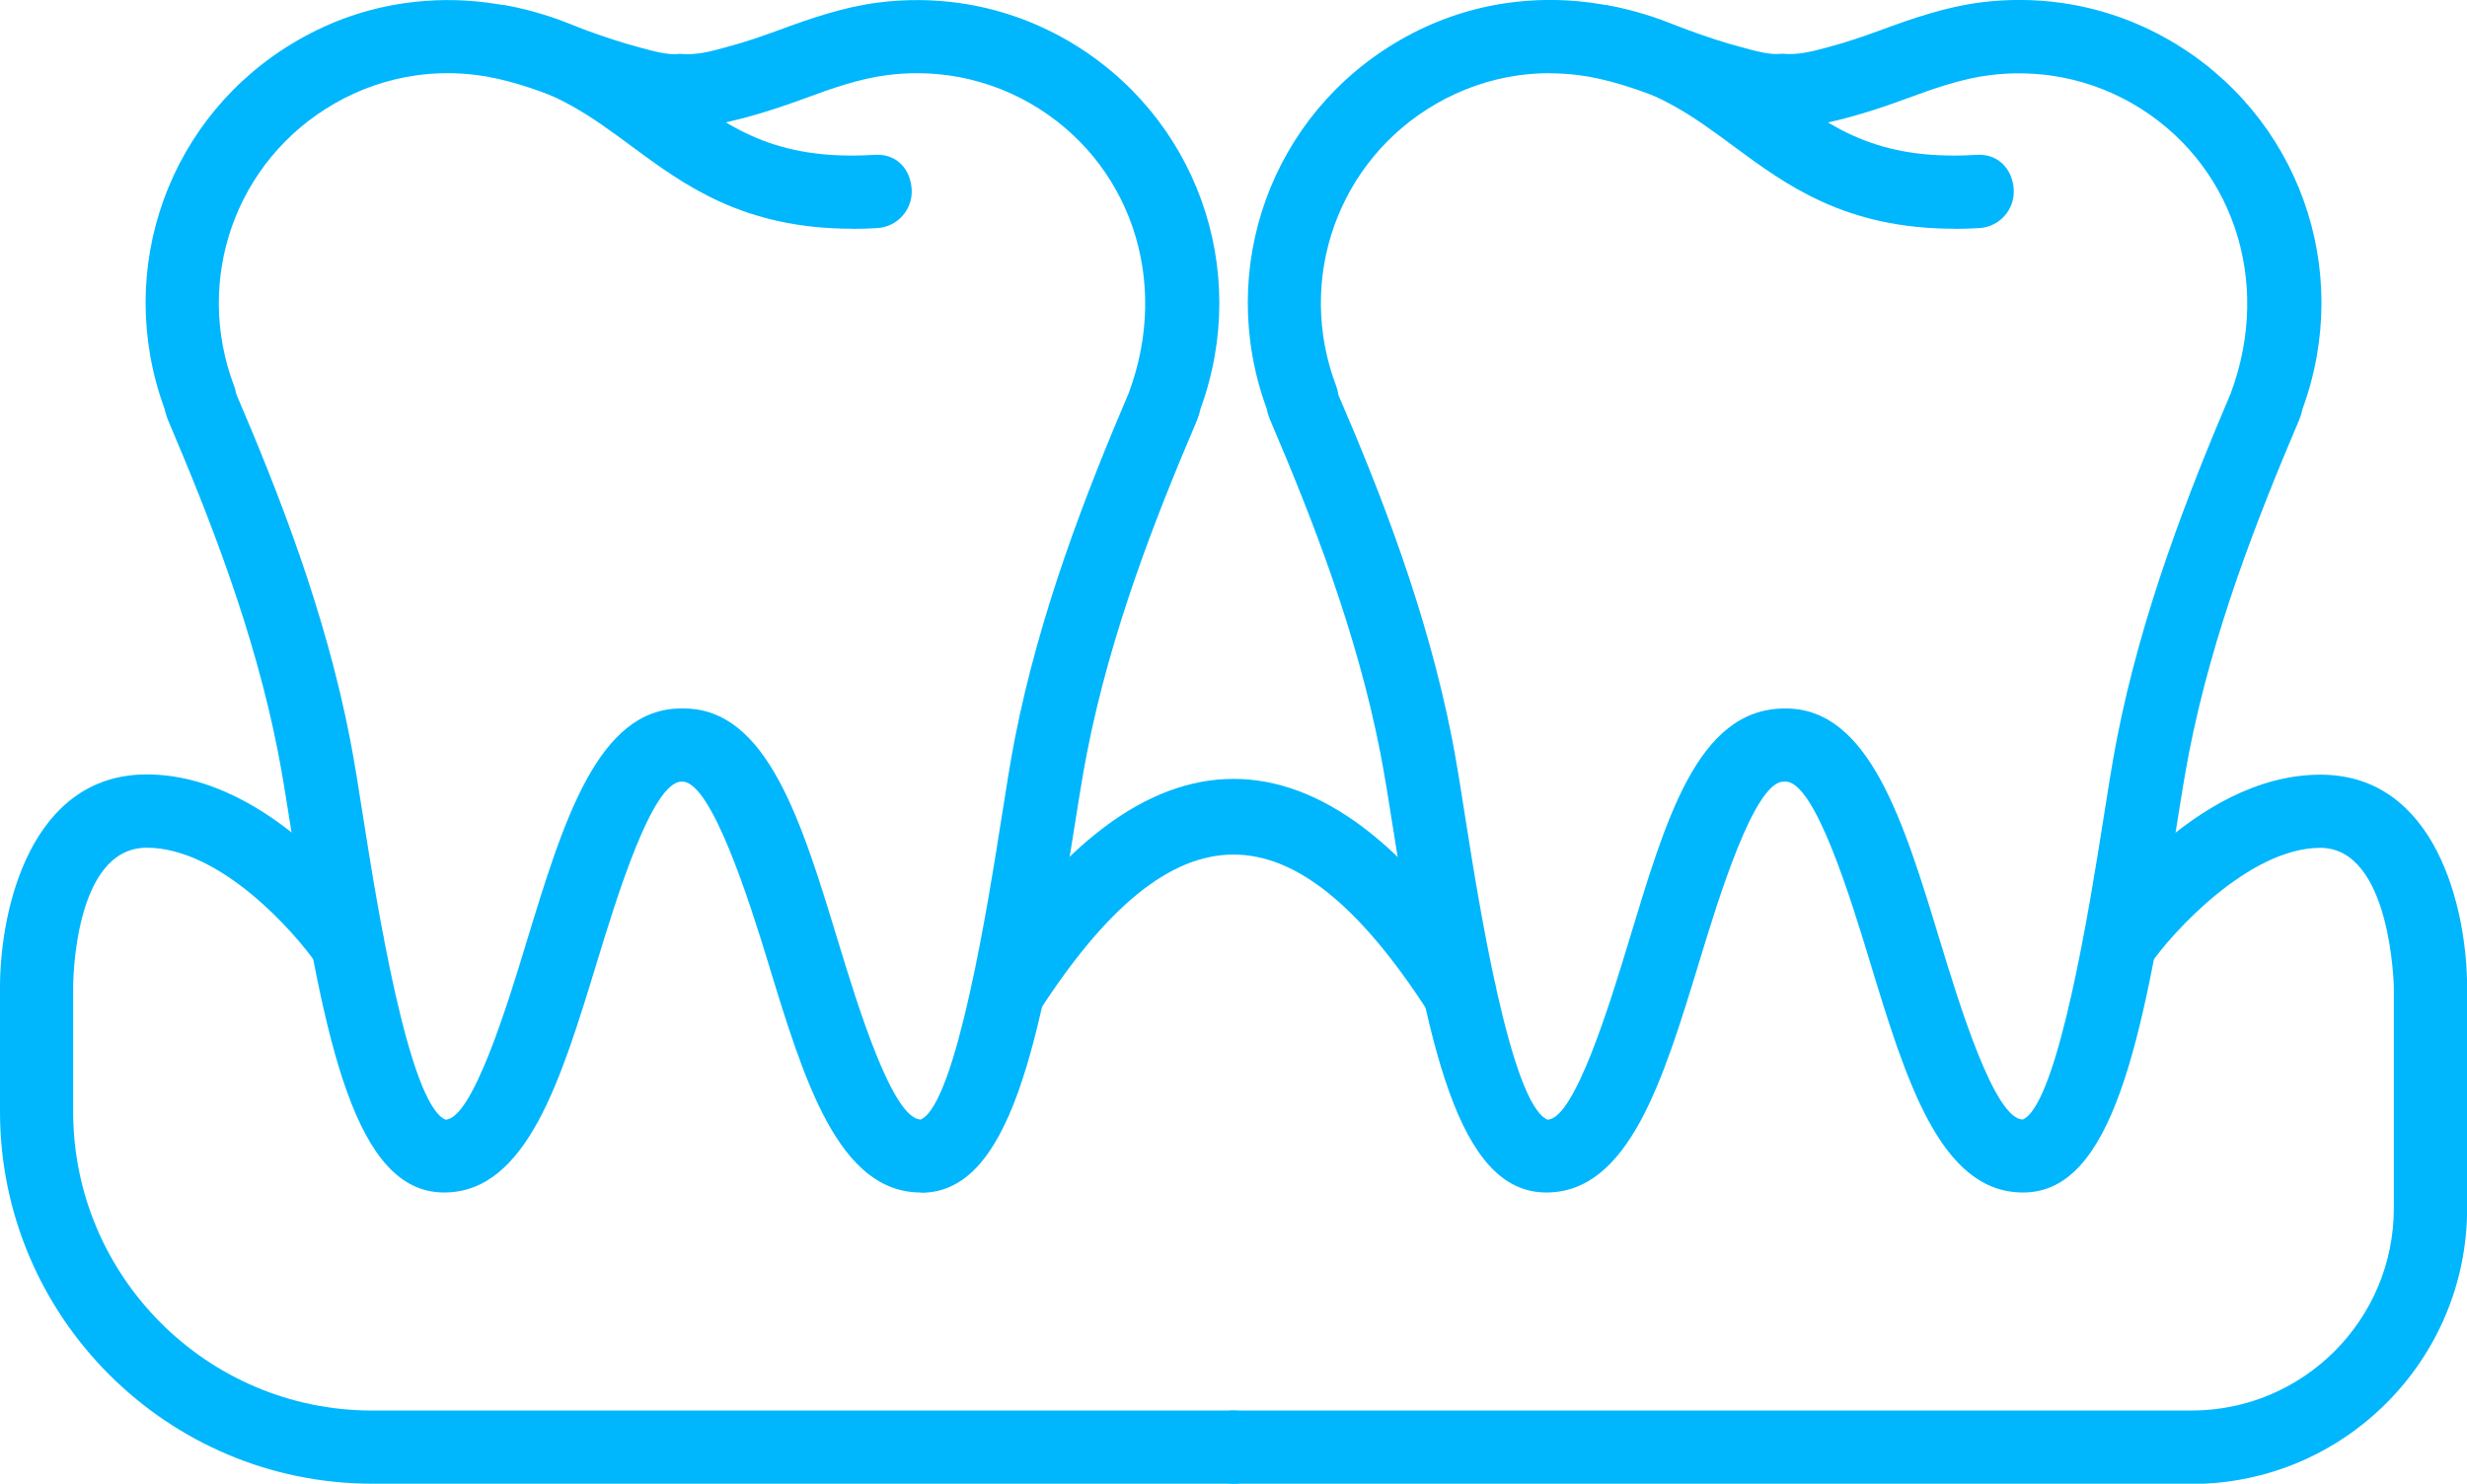 <?xml version="1.0" encoding="UTF-8"?>
<svg id="Layer_2" data-name="Layer 2" xmlns="http://www.w3.org/2000/svg" viewBox="0 0 191.53 115.2">
  <defs>
    <style>
      .cls-1 {
        fill: #00b6fd;
      }
    </style>
  </defs>
  <g id="Layer_1-2" data-name="Layer 1">
    <g>
      <g>
        <path class="cls-1" d="M71.5,92.59c-6.42,0-9.08-8.7-11.88-17.9-1.5-4.91-4.34-13.78-6.57-14h-.14c-2.29,0-5.06,9.1-6.56,14-2.81,9.2-5.46,17.9-11.88,17.9h0c-6.89-.01-9.25-11.56-11.82-27.86-.38-2.4-.72-4.56-1.05-6.25-1.82-9.38-5.32-18.27-8.5-25.73-.14-.33-.25-.66-.32-1-3.99-10.85.33-22.85,10.33-28.62,2.6-1.5,5.41-2.48,8.35-2.89,2.1-.3,4.23-.31,6.33-.04,2.73.35,5.25,1.23,7.8,2.18,1.32.48,2.66.93,4.02,1.29,1.19.32,2.25.63,3.16.51,1.34.12,2.38-.18,3.58-.51,1.36-.36,2.7-.81,4.03-1.3,2.55-.94,5.07-1.82,7.8-2.17,2.1-.27,4.22-.26,6.33.04,2.94.42,5.74,1.39,8.35,2.89,10,5.78,14.31,17.77,10.34,28.62-.07.33-.18.67-.33,1.03-3.17,7.43-6.66,16.31-8.49,25.72-.33,1.69-.67,3.85-1.05,6.25-2.57,16.3-4.92,27.85-11.81,27.86h-.01ZM34.76,5.68c-.84,0-1.67.06-2.5.18-2.19.31-4.37,1.07-6.31,2.19-7.65,4.41-10.92,13.64-7.77,21.93.07.2.13.4.16.61,3.29,7.67,6.92,16.91,8.84,26.81.34,1.74.69,3.97,1.08,6.46.94,5.97,3.45,21.84,6.32,23.07,2.1-.01,4.86-9.04,6.33-13.89,2.83-9.27,5.5-18.03,11.97-18.03h.2c6.48,0,9.15,8.76,11.97,18.03,1.48,4.85,4.23,13.88,6.44,13.88h0c2.76-1.22,5.27-17.08,6.21-23.06.39-2.48.74-4.71,1.08-6.46,1.94-9.92,5.56-19.16,8.85-26.88,3.3-8.84.03-18.06-7.62-22.48-1.94-1.12-4.12-1.87-6.31-2.18-1.59-.22-3.21-.24-4.8-.03-2.14.27-4.24,1-6.56,1.86-1.5.55-3.01,1.05-4.55,1.46-1.65.43-3.26.81-5.03.68-1.37.11-2.98-.26-4.61-.68-1.54-.41-3.05-.91-4.54-1.45-2.33-.87-4.43-1.6-6.57-1.87-.77-.1-1.53-.15-2.3-.15Z"/>
        <path class="cls-1" d="M66.19,17.76c-8.5,0-13.07-3.39-17.15-6.4-3.11-2.3-6.05-4.48-10.82-5.36-1.54-.29-2.56-1.77-2.28-3.31.29-1.54,1.73-2.54,3.31-2.28,6.06,1.12,9.84,3.91,13.17,6.38,4.11,3.04,7.65,5.69,15.36,5.24,1.84-.17,2.91,1.12,3,2.68.09,1.57-1.11,2.91-2.68,3-.66.04-1.3.06-1.92.06Z"/>
      </g>
      <g>
        <path class="cls-1" d="M157.06,92.59c-6.42,0-9.08-8.7-11.88-17.9-1.49-4.9-4.27-14-6.55-14-.03-.01-.06,0-.08,0s-.06-.01-.08,0c-2.28,0-5.06,9.1-6.55,14-2.81,9.2-5.46,17.9-11.88,17.9h0c-6.89-.01-9.25-11.56-11.82-27.86-.38-2.4-.72-4.56-1.05-6.25-1.83-9.41-5.32-18.29-8.5-25.73-.15-.34-.26-.68-.33-1.02-3.97-10.85.34-22.84,10.34-28.61,2.6-1.5,5.41-2.48,8.35-2.89,2.1-.3,4.23-.31,6.33-.04,2.73.35,5.25,1.23,7.8,2.18,1.32.48,2.65.93,4.02,1.29,1.2.32,2.24.63,3.17.51,1.27.12,2.37-.18,3.58-.51,1.36-.36,2.7-.81,4.02-1.3,2.56-.94,5.09-1.82,7.8-2.17,2.1-.27,4.23-.26,6.33.04,2.94.42,5.74,1.39,8.35,2.89,10,5.78,14.31,17.78,10.33,28.63-.07.34-.18.68-.33,1.02-3.17,7.45-6.67,16.34-8.49,25.72-.33,1.68-.67,3.85-1.05,6.24-2.57,16.31-4.92,27.85-11.81,27.86h-.01ZM120.32,5.68c-.84,0-1.67.06-2.5.18-2.19.31-4.37,1.07-6.31,2.19-7.65,4.41-10.92,13.64-7.77,21.93.08.22.14.46.17.69,3.27,7.58,6.89,16.81,8.83,26.73.34,1.74.69,3.97,1.08,6.46.94,5.97,3.45,21.84,6.32,23.07,2.1-.01,4.86-9.04,6.33-13.89,2.84-9.32,5.27-18,12.07-18.03h.1c6.48,0,9.15,8.76,11.97,18.03,1.48,4.85,4.23,13.88,6.44,13.88h0c2.76-1.23,5.27-17.09,6.21-23.07.39-2.47.74-4.7,1.08-6.44,1.93-9.9,5.56-19.14,8.85-26.88,3.3-8.84.03-18.06-7.62-22.48-1.94-1.12-4.12-1.87-6.31-2.18-1.59-.22-3.21-.24-4.81-.03-2.13.27-4.24,1-6.56,1.86-1.49.55-3.01,1.05-4.54,1.46-1.65.43-3.27.8-5.03.68-1.39.11-2.98-.26-4.61-.68-1.54-.41-3.05-.91-4.54-1.45-2.33-.87-4.43-1.6-6.57-1.87-.77-.1-1.53-.15-2.3-.15Z"/>
        <path class="cls-1" d="M151.75,17.76c-8.5,0-13.07-3.39-17.15-6.4-3.11-2.3-6.05-4.48-10.82-5.36-1.54-.29-2.56-1.77-2.28-3.31.29-1.54,1.73-2.54,3.31-2.28,6.06,1.12,9.84,3.91,13.17,6.38,4.11,3.04,7.63,5.69,15.36,5.24,1.79-.17,2.91,1.12,3,2.68.09,1.57-1.11,2.91-2.68,3-.66.04-1.3.06-1.92.06Z"/>
      </g>
      <path class="cls-1" d="M95.76,115.2H28.89c-15.92,0-28.89-12.96-28.89-28.89v-9.66c.01-6.14,2.42-16.52,11.39-16.52,9.91,0,17.61,11.09,17.93,11.56.88,1.29.55,3.06-.74,3.95-1.28.89-3.06.56-3.95-.73-1.74-2.53-7.51-9.09-13.24-9.09s-5.71,10.73-5.71,10.84v9.66c0,12.79,10.41,23.2,23.2,23.2h66.88c1.57,0,2.84,1.27,2.84,2.84s-1.27,2.84-2.84,2.84Z"/>
      <path class="cls-1" d="M170.15,115.2h-74.38c-1.57,0-2.84-1.27-2.84-2.84s1.27-2.84,2.84-2.84h74.38c8.66,0,15.7-7.04,15.7-15.7v-17.16c0-.1-.21-10.83-5.71-10.83s-11.51,6.56-13.23,9.09c-.88,1.3-2.66,1.63-3.95.74-1.29-.89-1.63-2.65-.74-3.95.32-.47,8.02-11.56,17.93-11.56,8.97,0,11.38,10.38,11.39,16.51v17.17c0,11.79-9.59,21.39-21.39,21.39Z"/>
      <path class="cls-1" d="M113.3,79.9c-.93,0-1.85-.46-2.39-1.3-10.53-16.34-19.77-16.32-30.29,0-.84,1.32-2.61,1.71-3.92.85-1.32-.85-1.7-2.61-.85-3.92,12.92-20.06,26.91-20.08,39.84,0,.85,1.32.47,3.08-.85,3.92-.47.31-1.01.46-1.54.46Z"/>
    </g>
  </g>
</svg>